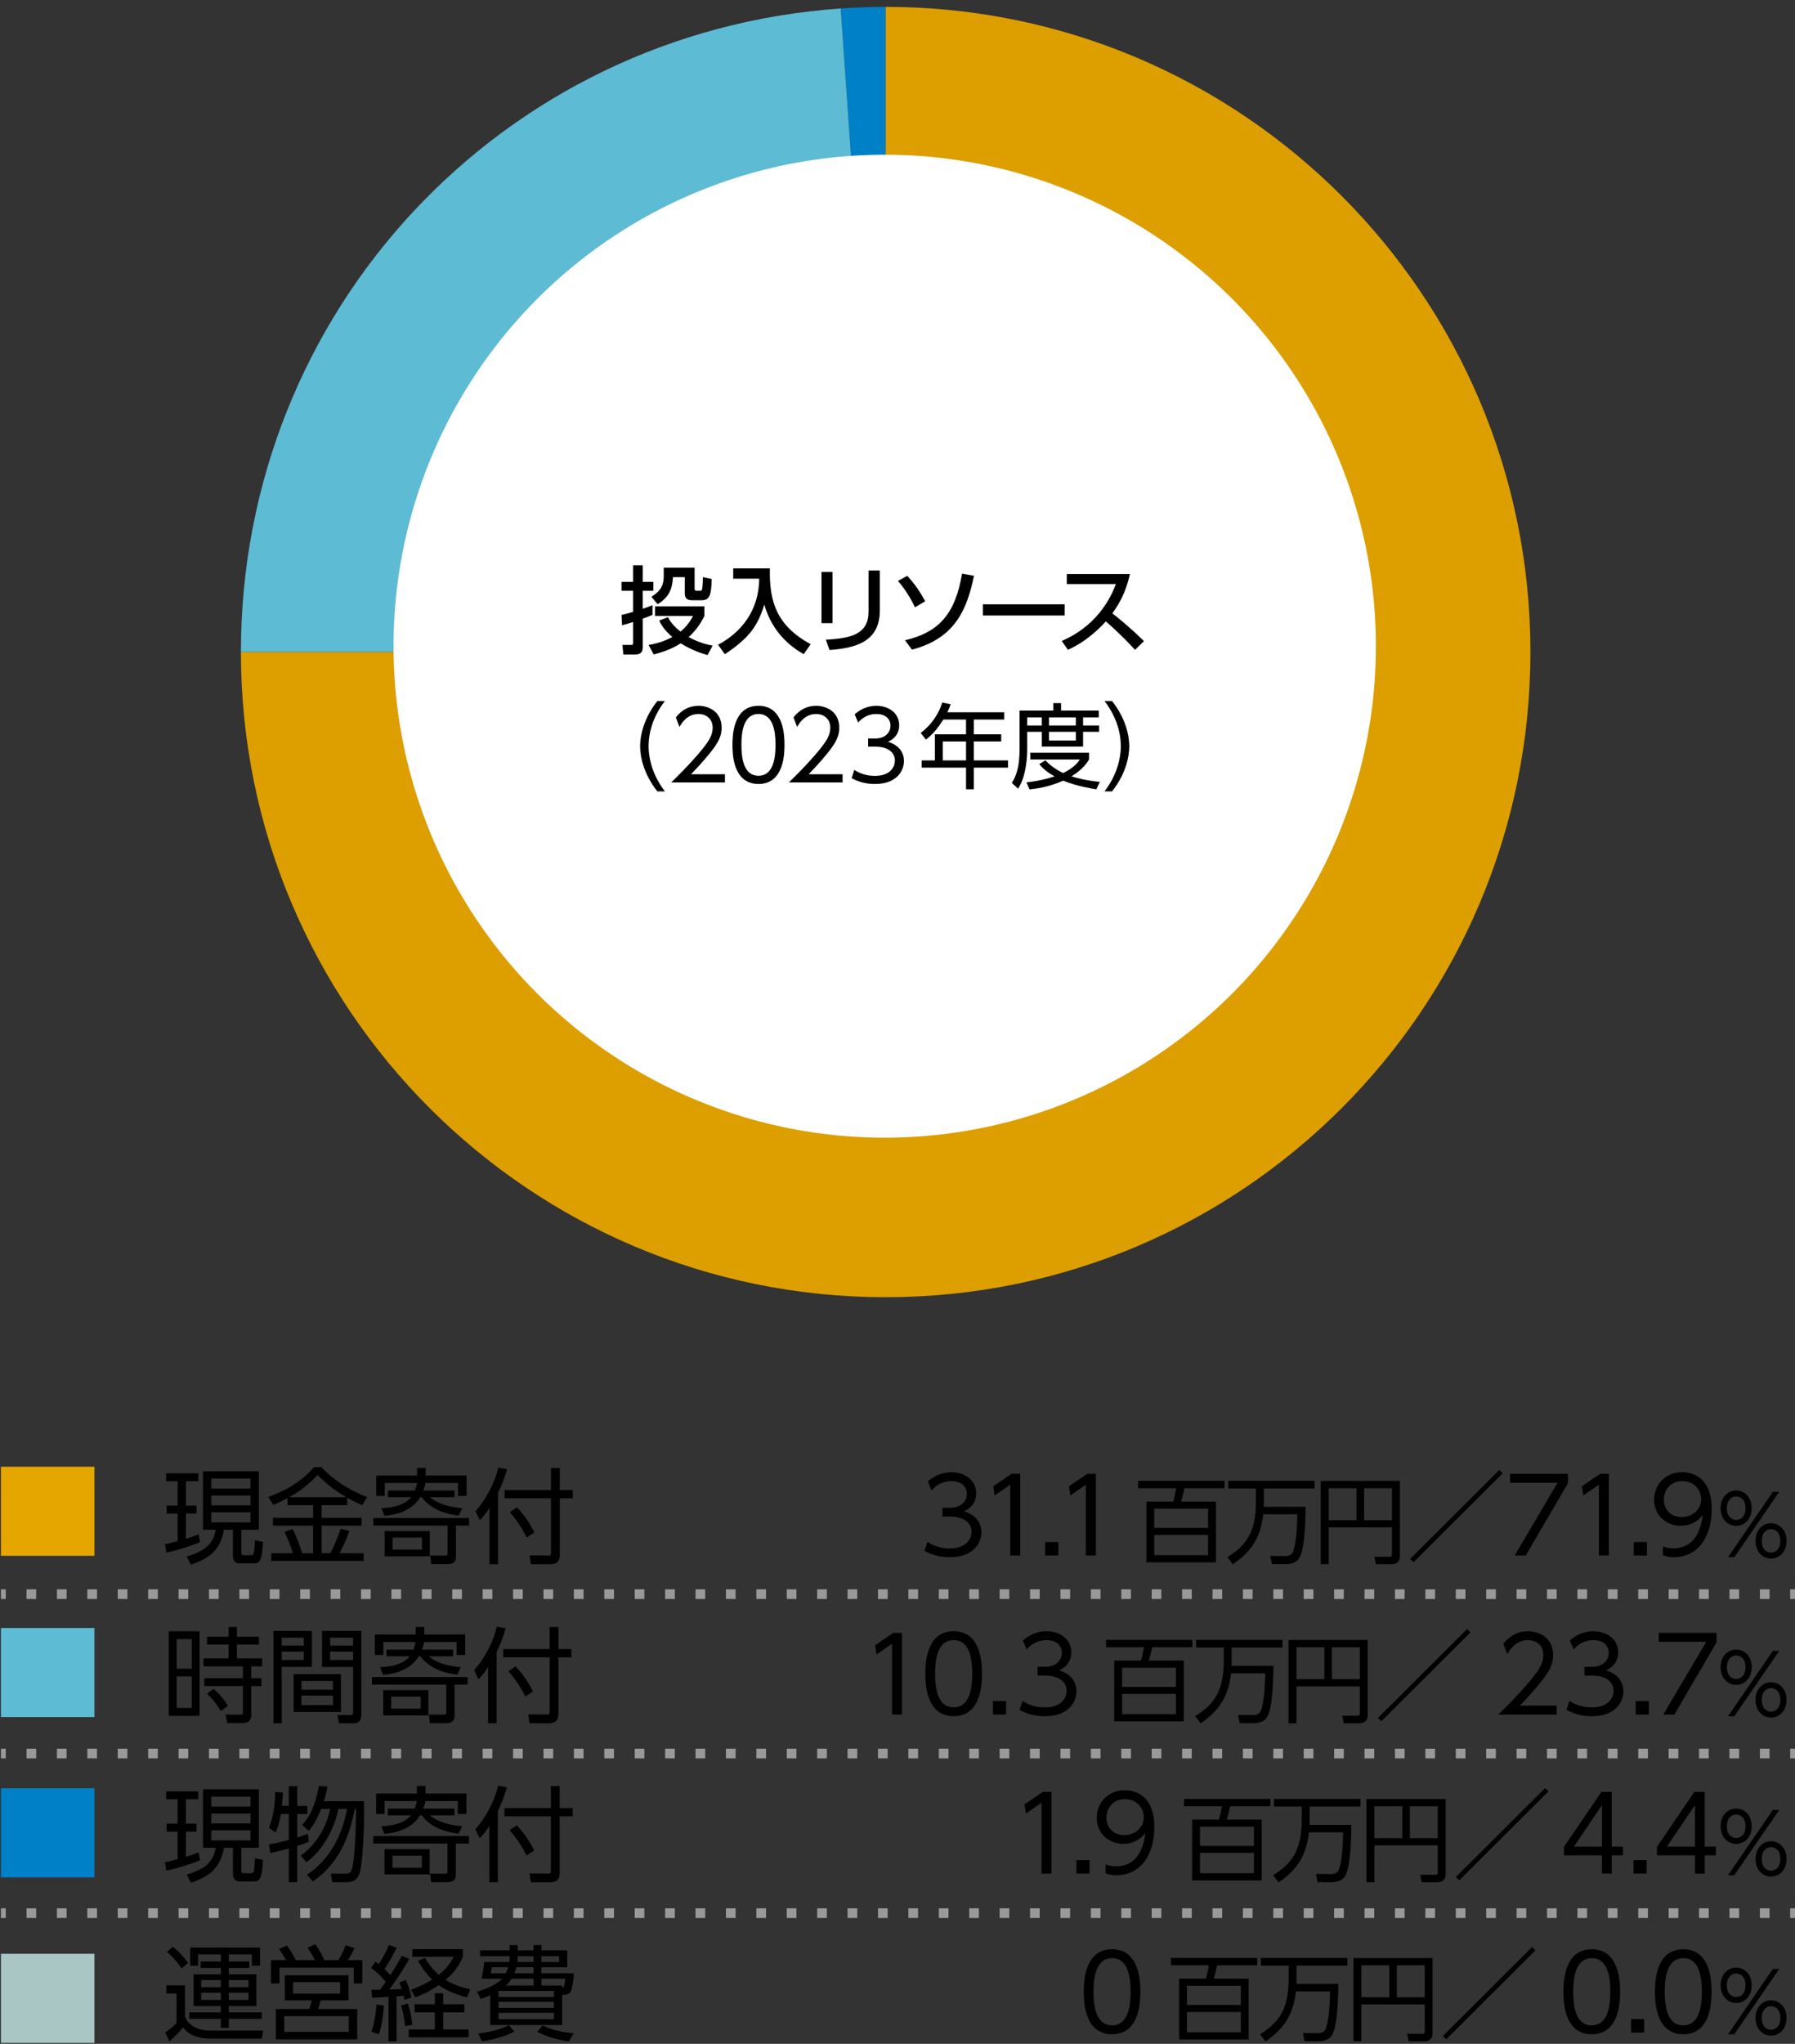 <?xml version="1.0" encoding="UTF-8"?>
<svg id="_グラフ" data-name="グラフ" xmlns="http://www.w3.org/2000/svg" width="290" height="330" viewBox="0 0 290 330">
  <rect x="0" y="0" width="290" height="330" fill="#333333" stroke="none"/>
  <defs>
    <style>
      .cls-1 {
        fill: #dd9e00;
      }

      .cls-1, .cls-2, .cls-3, .cls-4, .cls-5, .cls-6, .cls-7, .cls-8, .cls-9 {
        stroke-width: 0px;
      }

      .cls-1, .cls-6, .cls-7 {
        fill-rule: evenodd;
      }

      .cls-2, .cls-6 {
        fill: #5dbbd4;
      }

      .cls-3 {
        fill: #000;
      }

      .cls-4 {
        fill: #e6a600;
      }

      .cls-5, .cls-7 {
        fill: #0080c6;
      }

      .cls-10 {
        stroke-dasharray: 0 0 1.563 3.35;
      }

      .cls-10, .cls-11 {
        fill: none;
        stroke: #999;
        stroke-miterlimit: 10;
        stroke-width: 1.563px;
      }

      .cls-8 {
        fill: #fff;
      }

      .cls-9 {
        fill: #a9c6c5;
      }
    </style>
  </defs>
  <g>
    <path class="cls-7" d="M143.089,105.279L135.823,1.367c2.296-.161,4.965-.254,7.266-.254v104.166Z"/>
    <path class="cls-6" d="M143.089,105.279H38.923C38.923,50.281,80.959,5.203,135.823,1.367l7.266,103.912Z"/>
    <path class="cls-1" d="M143.089,105.279V1.113c57.529,0,104.166,46.637,104.166,104.166s-46.637,104.166-104.166,104.166-104.166-46.637-104.166-104.166c0-.23,0,.23,0,0h104.166Z"/>
  </g>
  <circle class="cls-8" cx="142.934" cy="104.333" r="79.354"/>
  <g>
    <path class="cls-3" d="M100.412,99.283c.462-.093.662-.139,1.863-.493v-3.402h-1.863v-1.447h1.863v-2.679h1.57v2.679h1.709v1.447h-1.709v2.91c.924-.323,1.201-.432,1.57-.585v1.57c-.431.169-.708.292-1.57.601v4.634c0,1.031-.646,1.155-1.293,1.155h-1.848l-.138-1.54h1.324c.277,0,.385-.016.385-.323v-3.387c-.57.185-1.047.338-1.771.538l-.093-1.678ZM113.807,99.452c-.354.709-1.062,2.048-2.541,3.418,1.801.971,3.141,1.232,3.864,1.37l-.816,1.524c-.862-.246-2.433-.708-4.342-1.894-1.478.939-2.91,1.416-4.357,1.802l-.832-1.54c.754-.123,2.109-.369,3.834-1.278-1.463-1.262-1.894-2.201-2.109-2.663l1.401-.539c.247.462.708,1.278,2.032,2.325,1.14-.924,1.678-1.894,2.032-2.525h-6.143v-1.555h7.976v1.555ZM107.233,91.662h4.988v3.387c0,.2.046.339.339.339h.554c.2,0,.262-.092.308-.23.062-.154.139-1.155.139-1.971l1.417.292c-.046,2.664-.37,3.434-1.617,3.434h-1.601c-1.124,0-1.124-.801-1.124-1.14v-2.586h-1.909c-.107,1.909-.631,3.232-2.479,4.372l-1.001-1.201c1.016-.692,1.986-1.354,1.986-3.356v-1.339Z"/>
    <path class="cls-3" d="M118.46,91.77h5.928c-.139,5.297,1.062,9.253,6.589,12.24l-1.139,1.616c-2.079-1.216-5.035-3.433-6.359-8.006-1.031,3.341-2.325,5.327-6.374,8.006l-1.093-1.523c3.772-2.018,6.59-5.513,6.651-10.67h-4.203v-1.663Z"/>
    <path class="cls-3" d="M134.503,100.607h-1.786v-8.253h1.786v8.253ZM142.14,98.605c0,5.204-4.265,6.051-8.129,6.344l-.585-1.663c4.064-.231,6.897-.862,6.897-4.558v-6.62h1.817v6.497Z"/>
    <path class="cls-3" d="M147.829,98.052c-.539-1.109-1.494-2.833-2.756-4.25l1.493-.831c1.263,1.34,2.109,2.633,2.91,4.11l-1.647.971ZM146.212,103.379c5.542-1.31,8.114-4.28,9.222-10.763l1.925.354c-1.093,5.204-2.925,10.084-10.023,11.917l-1.124-1.509Z"/>
    <path class="cls-3" d="M172.002,97.574v1.801h-13.21v-1.801h13.21Z"/>
    <path class="cls-3" d="M182.557,92.678c-.708,3.142-1.848,4.958-2.848,6.359.862.662,2.817,2.217,5.111,4.479l-1.447,1.401c-.724-.785-2.048-2.248-4.711-4.588-2.109,2.31-4.25,3.757-6.128,4.588l-1-1.432c1.832-.785,6.466-3.095,8.745-9.176h-7.929v-1.633h10.208Z"/>
    <path class="cls-3" d="M106.205,127.78c-2.232-2.817-2.787-5.635-2.787-7.298s.554-4.48,2.787-7.298h1.216c-1.617,2.094-2.633,4.635-2.633,7.298,0,.616,0,3.864,2.633,7.298h-1.216Z"/>
    <path class="cls-3" d="M117.125,125.009v1.324h-8.684c.97-.954,2.617-2.556,4.234-4.434,1.848-2.141,2.463-3.156,2.463-4.403,0-1.463-1.093-2.218-2.279-2.218-1.909,0-2.802,1.602-3.079,2.094l-.585-1.539c.908-1.201,2.171-1.879,3.664-1.879,1.54,0,3.726.878,3.726,3.526,0,1.17-.354,2.14-1.586,3.726-.646.831-1.632,2.017-3.356,3.803h5.481Z"/>
    <path class="cls-3" d="M118.336,120.267c0-1.216,0-6.312,4.203-6.312s4.203,5.097,4.203,6.312,0,6.312-4.203,6.312-4.203-5.08-4.203-6.312ZM125.295,120.267c0-2.017-.308-4.988-2.756-4.988-2.417,0-2.756,2.895-2.756,4.988,0,2.171.37,4.988,2.756,4.988,2.417,0,2.756-2.909,2.756-4.988Z"/>
    <path class="cls-3" d="M136.129,125.009v1.324h-8.684c.97-.954,2.617-2.556,4.234-4.434,1.848-2.141,2.463-3.156,2.463-4.403,0-1.463-1.093-2.218-2.279-2.218-1.909,0-2.802,1.602-3.079,2.094l-.585-1.539c.908-1.201,2.171-1.879,3.664-1.879,1.54,0,3.726.878,3.726,3.526,0,1.17-.354,2.14-1.586,3.726-.646.831-1.632,2.017-3.356,3.803h5.481Z"/>
    <path class="cls-3" d="M138.021,124.301c1.432.97,2.925.97,3.356.97,2.386,0,3.202-1.386,3.202-2.479,0-1.293-1.108-2.248-3.202-2.248h-1.124v-1.309h1.139c1.786,0,2.479-1.124,2.479-2.063,0-1.185-.939-1.894-2.279-1.894-1.186,0-2.171.493-2.956,1.386l-.554-1.339c1.57-1.371,3.156-1.371,3.51-1.371,1.755,0,3.68,1.001,3.68,3.142,0,.508-.092,1.909-1.801,2.663,1.617.523,2.571,1.57,2.571,3.141,0,1.524-1.139,3.68-4.681,3.68-1.37,0-2.571-.292-3.772-.938l.431-1.34Z"/>
    <path class="cls-3" d="M162.237,115.006v1.17h-4.905v2.385h4.425v1.155h-4.425v3.06h5.52v1.17h-5.52v3.495h-1.26v-3.495h-7.17v-1.17h2.145v-4.215h5.025v-2.385h-3.66c-.975,1.485-1.635,2.311-2.82,3.24l-.84-1.08c1.8-1.35,2.925-3.135,3.48-4.904l1.365.284c-.15.391-.24.646-.54,1.29h9.18ZM156.073,119.716h-3.75v3.06h3.75v-3.06Z"/>
    <path class="cls-3" d="M170.168,114.721v-1.199h1.26v1.199h6.09v1.11h-2.535v1.305h2.58v1.021h-2.58v2.385h-6.675v-2.385h-2.355v2.625c0,.899-.015,4.319-1.47,6.555l-1.02-.931c1.065-1.59,1.26-3.584,1.26-5.685v-6h5.445ZM177.128,127.44c-.735-.12-3.09-.479-5.354-1.395-2.49,1.095-4.56,1.319-5.445,1.41l-.495-1.141c.795-.09,2.28-.24,4.545-.96-1.59-.885-2.22-1.665-2.475-1.979l.99-.615c.42.435,1.245,1.275,2.865,2.055,1.815-.87,2.445-1.814,2.7-2.189h-8.009v-1.095h9.495v1.095c-.27.45-.99,1.604-2.835,2.715,2.025.645,3.705.81,4.575.899l-.555,1.2ZM168.309,115.831h-2.355v1.305h2.355v-1.305ZM173.813,115.831h-4.334v1.305h4.334v-1.305ZM173.813,118.156h-4.334v1.41h4.334v-1.41Z"/>
    <path class="cls-3" d="M178.442,127.78c2.633-3.434,2.633-6.682,2.633-7.298,0-2.663-1.016-5.204-2.633-7.298h1.216c2.232,2.817,2.787,5.635,2.787,7.298s-.554,4.48-2.787,7.298h-1.216Z"/>
  </g>
  <rect class="cls-4" x=".153" y="236.814" width="15.102" height="14.389"/>
  <rect class="cls-2" x=".153" y="262.848" width="15.102" height="14.389"/>
  <rect class="cls-5" x=".153" y="288.733" width="15.102" height="14.389"/>
  <g>
    <line class="cls-11" x1=".153" y1="257.388" x2=".934" y2="257.388"/>
    <line class="cls-10" x1="4.284" y1="257.388" x2="287.544" y2="257.388"/>
    <line class="cls-11" x1="289.219" y1="257.388" x2="290" y2="257.388"/>
  </g>
  <g>
    <line class="cls-11" x1=".153" y1="283.12" x2=".934" y2="283.12"/>
    <line class="cls-10" x1="4.284" y1="283.12" x2="287.544" y2="283.12"/>
    <line class="cls-11" x1="289.219" y1="283.12" x2="290" y2="283.12"/>
  </g>
  <rect class="cls-9" x=".153" y="315.454" width="15.102" height="14.389"/>
  <g>
    <line class="cls-11" x1=".153" y1="308.893" x2=".934" y2="308.893"/>
    <line class="cls-10" x1="4.284" y1="308.893" x2="287.544" y2="308.893"/>
    <line class="cls-11" x1="289.219" y1="308.893" x2="290" y2="308.893"/>
  </g>
  <g>
    <path class="cls-3" d="M32.329,248.995c-1.507.636-3.783,1.339-5.44,1.69l-.251-1.355c.402-.067.619-.101,2.059-.503v-4.452h-1.774v-1.289h1.774v-3.934h-1.858v-1.272h5.206v1.272h-2.009v3.934h1.708v1.289h-1.708v4.067c1.188-.352,1.708-.569,2.059-.72l.234,1.272ZM41.82,237.546v9.44h-2.829v3.582c0,.368.033.536.519.536h.971c.268,0,.452-.084.519-.318.117-.385.151-1.49.184-2.109l1.306.268c-.15,3.014-.502,3.482-1.506,3.482h-2.076c-.653,0-1.272-.134-1.272-1.34v-4.101h-1.439c-.603,3.113-2.093,4.569-5.374,5.641l-.653-1.322c3.583-1.004,4.419-2.628,4.67-4.318h-2.042v-9.44h9.022ZM40.464,238.734h-6.327v1.606h6.327v-1.606ZM40.464,241.463h-6.327v1.59h6.327v-1.59ZM40.464,244.174h-6.327v1.624h6.327v-1.624Z"/>
    <path class="cls-3" d="M56.092,243.02h-4.134v2.042h6.461v1.271h-6.461v4.437h1.423c.753-1.39,1.439-3.314,1.657-3.95l1.406.368c-.452,1.255-1.104,2.778-1.59,3.582h3.9v1.255h-14.931v-1.255h3.499c-.452-1.439-.82-2.294-1.373-3.448l1.339-.436c.636,1.222,1.222,2.846,1.506,3.884h1.791v-4.437h-6.495v-1.271h6.495v-2.042h-4.135v-1.139c-1.171.619-1.724.854-2.31,1.122l-.787-1.323c2.528-.854,5.44-2.494,7.382-4.804h1.206c1.64,1.858,4.453,3.75,7.365,4.838l-.77,1.306c-.72-.302-1.473-.637-2.444-1.205v1.205ZM55.975,241.747c-1.724-.971-3.281-2.192-4.67-3.599-1.456,1.523-2.745,2.561-4.603,3.599h9.273Z"/>
    <path class="cls-3" d="M75.779,246.316h-2.109v4.955c0,.452-.05,1.272-1.373,1.272h-2.611l-.184-1.39,2.36.017c.285,0,.452-.033.452-.418v-4.437h-12.002v-1.222h15.467v1.222ZM73.436,240.659v1.088h-3.95c1.155.987,2.862,1.557,5.189,1.758l-.553,1.205c-2.795-.335-4.72-1.306-5.976-2.963h-.268c-1.59,2.628-4.838,2.912-5.775,2.996l-.468-1.238c.787-.034,3.481-.134,4.771-1.758h-3.733v-1.088h4.352c.134-.335.251-.687.335-1.222h-5.206v2.092h-1.373v-3.298h6.595v-1.222h1.389v1.222h6.612v3.298h-1.39v-2.092h-5.223c-.083.368-.167.72-.351,1.222h5.021ZM69.436,251.288h-7.298v-4.084h7.298v4.084ZM68.18,248.259h-4.754v1.941h4.754v-1.941Z"/>
    <path class="cls-3" d="M80.452,252.561h-1.373v-9.09c-.686,1.071-1.138,1.558-1.557,1.992l-.703-1.473c1.506-1.641,3.147-4.52,3.666-7.03l1.423.268c-.201.687-.519,1.925-1.457,3.833v11.5ZM90.445,237.026v3.549h2.092v1.339h-2.092v9.106c0,.753-.167,1.54-1.607,1.54h-3.063l-.201-1.439,3.013.033c.285,0,.435-.067.435-.469v-8.771h-7.499v-1.339h7.499v-3.549h1.423ZM85.105,248.242c-.251-.486-1.322-2.578-2.762-4.085l1.172-.786c1.657,1.707,2.544,3.515,2.812,4.051l-1.222.82Z"/>
    <path class="cls-3" d="M32.245,263.372v13.676h-4.988v-13.676h4.988ZM30.973,264.661h-2.427v4.771h2.427v-4.771ZM30.973,270.67h-2.427v5.089h2.427v-5.089ZM40.598,276.797c0,.352,0,1.406-1.39,1.406h-2.494l-.268-1.373,2.377.017c.285,0,.418-.017.418-.335v-4.285h-6.227v-1.271h6.227v-1.908h-6.361v-1.289h4.051v-2.227h-3.482v-1.272h3.482v-1.573h1.339v1.573h3.565v1.272h-3.565v2.227h4.084v1.289h-1.757v1.908h1.64v1.271h-1.64v4.57ZM35.677,276.261c-.871-1.389-1.222-1.791-2.209-2.812l1.038-.771c.904.787,1.674,1.674,2.31,2.729l-1.138.854Z"/>
    <path class="cls-3" d="M50.388,263.322v5.824h-4.871v9.09h-1.339v-14.914h6.21ZM49.082,264.427h-3.565v1.271h3.565v-1.271ZM49.082,266.67h-3.565v1.355h3.565v-1.355ZM55.074,276.411h-7.633v-6.109h7.633v6.109ZM53.802,271.406h-5.105v1.406h5.105v-1.406ZM53.802,273.767h-5.105v1.54h5.105v-1.54ZM58.372,276.847c0,.335,0,1.39-1.172,1.39h-2.444l-.251-1.339,2.059.017c.301,0,.485-.051.485-.469v-7.299h-5.022v-5.824h6.344v13.524ZM57.05,264.427h-3.716v1.271h3.716v-1.271ZM57.05,266.67h-3.716v1.355h3.716v-1.355Z"/>
    <path class="cls-3" d="M75.555,271.992h-2.109v4.955c0,.452-.05,1.272-1.373,1.272h-2.611l-.184-1.39,2.36.017c.285,0,.452-.033.452-.418v-4.437h-12.002v-1.222h15.467v1.222ZM73.212,266.335v1.088h-3.95c1.155.987,2.862,1.557,5.189,1.758l-.553,1.205c-2.795-.335-4.72-1.306-5.976-2.963h-.268c-1.59,2.628-4.838,2.912-5.775,2.996l-.469-1.238c.787-.034,3.481-.134,4.771-1.758h-3.733v-1.088h4.352c.134-.335.251-.687.335-1.222h-5.206v2.092h-1.373v-3.298h6.595v-1.222h1.389v1.222h6.612v3.298h-1.39v-2.092h-5.223c-.083.368-.167.72-.351,1.222h5.021ZM69.211,276.964h-7.298v-4.084h7.298v4.084ZM67.956,273.935h-4.754v1.941h4.754v-1.941Z"/>
    <path class="cls-3" d="M80.228,278.236h-1.373v-9.09c-.686,1.071-1.138,1.558-1.557,1.992l-.703-1.473c1.506-1.641,3.147-4.52,3.666-7.03l1.423.268c-.201.687-.519,1.925-1.457,3.833v11.5ZM90.221,262.702v3.549h2.092v1.339h-2.092v9.106c0,.753-.167,1.54-1.607,1.54h-3.063l-.201-1.439,3.013.033c.285,0,.435-.067.435-.469v-8.771h-7.499v-1.339h7.499v-3.549h1.423ZM84.881,273.918c-.251-.486-1.322-2.578-2.762-4.085l1.172-.786c1.657,1.707,2.544,3.515,2.812,4.051l-1.222.82Z"/>
    <path class="cls-3" d="M32.329,300.346c-1.507.636-3.783,1.339-5.44,1.69l-.251-1.355c.402-.067.619-.101,2.059-.503v-4.452h-1.774v-1.289h1.774v-3.934h-1.858v-1.272h5.206v1.272h-2.009v3.934h1.708v1.289h-1.708v4.067c1.188-.352,1.708-.569,2.059-.72l.234,1.272ZM41.82,288.896v9.44h-2.829v3.582c0,.368.033.536.519.536h.971c.268,0,.452-.084.519-.318.117-.385.151-1.49.184-2.109l1.306.268c-.15,3.014-.502,3.482-1.506,3.482h-2.076c-.653,0-1.272-.134-1.272-1.34v-4.101h-1.439c-.603,3.113-2.093,4.569-5.374,5.641l-.653-1.322c3.583-1.004,4.419-2.628,4.67-4.318h-2.042v-9.44h9.022ZM40.464,290.085h-6.327v1.606h6.327v-1.606ZM40.464,292.813h-6.327v1.59h6.327v-1.59ZM40.464,295.524h-6.327v1.624h6.327v-1.624Z"/>
    <path class="cls-3" d="M46.663,291.574v-3.181h1.356v3.181h1.624v1.306h-1.624v3.8c1.004-.301,1.272-.418,1.724-.603l.134,1.306c-.469.201-.987.401-1.858.67v5.842h-1.356v-5.44c-1.506.401-2.226.569-2.979.736l-.251-1.39c.603-.1,1.473-.251,3.23-.736v-4.185h-1.289c-.134.87-.385,2.059-.854,2.996l-1.088-.77c.77-1.674.988-3.833,1.021-5.775l1.255.067c-.017.535-.05,1.004-.167,2.176h1.122ZM49.593,302.689c3.615-2.36,5.708-6.361,6.478-10.63h-1.406c-.737,3.884-3.231,7.365-5.172,8.604l-.904-1.055c2.477-1.791,4.151-4.57,4.754-7.55h-1.457c-.368.954-1.038,2.428-1.992,3.549l-1.088-.938c.586-.652,1.976-2.192,2.712-6.294l1.389.084c-.1.569-.251,1.289-.586,2.36h6.495c.067,5.44-.301,10.395-.736,11.667-.134.368-.485,1.406-2.042,1.406h-2.36l-.234-1.39,2.327.017c.335,0,.753,0,.954-.401.687-1.423.77-8.085.804-10.061h-.201c-.686,3.281-1.891,8.353-6.779,11.718l-.954-1.088Z"/>
    <path class="cls-3" d="M75.758,297.667h-2.109v4.955c0,.452-.05,1.272-1.373,1.272h-2.611l-.184-1.39,2.36.017c.285,0,.452-.033.452-.418v-4.437h-12.002v-1.222h15.467v1.222ZM73.415,292.01v1.088h-3.95c1.155.987,2.862,1.557,5.189,1.758l-.553,1.205c-2.795-.335-4.72-1.306-5.976-2.963h-.268c-1.59,2.628-4.838,2.912-5.775,2.996l-.468-1.238c.787-.034,3.481-.134,4.771-1.758h-3.733v-1.088h4.352c.134-.335.251-.687.335-1.222h-5.206v2.092h-1.373v-3.298h6.595v-1.222h1.389v1.222h6.612v3.298h-1.39v-2.092h-5.223c-.083.368-.167.72-.351,1.222h5.021ZM69.414,302.639h-7.298v-4.084h7.298v4.084ZM68.159,299.609h-4.754v1.941h4.754v-1.941Z"/>
    <path class="cls-3" d="M80.43,303.911h-1.373v-9.09c-.686,1.071-1.138,1.558-1.557,1.992l-.703-1.473c1.507-1.641,3.147-4.52,3.666-7.03l1.423.268c-.201.687-.519,1.925-1.457,3.833v11.5ZM90.423,288.377v3.549h2.092v1.339h-2.092v9.106c0,.753-.167,1.54-1.607,1.54h-3.063l-.201-1.439,3.013.033c.285,0,.435-.067.435-.469v-8.771h-7.499v-1.339h7.499v-3.549h1.423ZM85.083,299.593c-.251-.486-1.322-2.578-2.762-4.085l1.172-.786c1.657,1.707,2.544,3.515,2.812,4.051l-1.222.82Z"/>
    <path class="cls-3" d="M29.885,320.548v4.854c0,.619,1.004,2.46,4.185,2.46h8.453l-.234,1.289h-8.219c-2.678,0-3.75-.938-4.503-1.791-.268.318-1.155,1.39-2.193,2.21l-.686-1.423c.435-.269,1.289-.888,1.841-1.557v-4.721h-1.657v-1.322h3.013ZM29.35,317.819c-.469-.703-1.457-1.925-2.377-2.661l.937-.837c1.088.87,1.758,1.623,2.494,2.611l-1.054.887ZM42.289,325.971h-5.323v1.44h-1.289v-1.44h-5.089v-1.054h5.089v-1.021h-4.402v-5.139h4.402v-1.021h-3.264v-1.037h3.264v-1.139h-3.666v1.824h-1.289v-2.929h11.282v2.929h-1.322v-1.824h-3.716v1.139h3.314v1.037h-3.314v1.021h4.452v5.139h-4.452v1.021h5.323v1.054ZM35.677,319.694h-3.164v1.154h3.164v-1.154ZM35.677,321.736h-3.164v1.172h3.164v-1.172ZM40.146,319.694h-3.18v1.154h3.18v-1.154ZM40.146,321.736h-3.18v1.172h3.18v-1.172Z"/>
    <path class="cls-3" d="M50.896,316.48c-.418-.804-.703-1.289-1.222-2.009l1.272-.569c.787,1.155.988,1.523,1.456,2.578h2.26c.469-.754.787-1.373,1.188-2.411l1.423.486c-.285.636-.686,1.339-1.071,1.925h2.327v3.766h-1.373v-2.561h-12.001v2.561h-1.373v-3.766h2.46c-.234-.402-.636-1.055-1.155-1.791l1.255-.586c.82,1.121,1.255,1.975,1.439,2.377h3.113ZM56.303,322.975h-4.486c-.067.218-.352,1.188-.418,1.39h6.311v4.904h-13.14v-4.904h5.373c.184-.385.368-1.055.435-1.39h-4.369v-4.051h10.294v4.051ZM56.337,325.52h-10.412v2.544h10.412v-2.544ZM54.947,320.029h-7.6v1.857h7.6v-1.857Z"/>
    <path class="cls-3" d="M66.114,316.296c-.887,1.573-2.343,3.816-3.23,4.922,1.071-.034,1.59-.051,2.008-.084-.134-.452-.234-.703-.368-1.055l1.038-.401c.268.603.686,1.656.904,2.828l-1.138.386c-.05-.285-.067-.419-.134-.653-.167.033-.401.05-1.138.101v7.248h-1.289v-7.182c-.418.034-2.26.135-2.645.151l-.117-1.289h1.373c.335-.419.703-.954.954-1.306-.653-.736-1.439-1.557-2.377-2.227l.687-1.037c.268.184.385.268.552.401.352-.502,1.122-1.824,1.657-3.063l1.239.452c-.519,1.071-1.389,2.611-1.975,3.415.318.317.669.652.954.987.117-.185,1.054-1.59,1.858-3.13l1.188.535ZM60.004,328.03c.636-1.825.77-3.75.82-4.386l1.205.167c-.033.352-.184,2.762-.82,4.653l-1.206-.435ZM65.445,327.143c-.117-1.306-.335-2.276-.653-3.331l1.088-.352c.435,1.256.619,2.327.736,3.465l-1.171.218ZM75.02,324.917h-3.415v2.762h4.101v1.255h-9.675v-1.255h4.218v-2.762h-3.281v-1.306h3.281v-1.791h1.356v1.791h3.415v1.306ZM75.455,322.506c-2.729-.753-3.867-1.489-4.553-1.991-1.791,1.222-3.113,1.707-3.816,1.975l-.686-1.238c.619-.218,1.774-.637,3.431-1.624-1.171-1.138-1.875-2.293-2.293-3.013l1.104-.52c.904,1.457,1.59,2.177,2.26,2.763,1.473-1.205,2.093-2.327,2.411-2.93h-6.696v-1.222h8.169v1.188c-.218.552-.837,2.126-2.795,3.766,1.506.954,2.996,1.306,3.967,1.523l-.502,1.322Z"/>
    <path class="cls-3" d="M90.825,326.959h-11.617v-4.805c-.502.234-.82.352-1.54.603l-.603-1.171c2.645-.787,3.716-1.741,4.067-2.109h-3.331c.251-1.172.301-1.523.452-2.695h4.034c.033-.2.05-.317.05-.586v-.352h-4.771v-.954h4.771v-.837h1.289v.837h2.561v-.837h1.289v.837h4.168v2.729h-4.168v.988h5.223c-.05,1.405-.285,2.377-.369,2.611-.1.334-.268.854-1.104.854h-.402v4.888ZM77.25,328.314c1.892-.167,3.683-.703,4.955-1.306l.904.987c-1.439.82-3.9,1.44-5.239,1.574l-.619-1.256ZM81.719,318.606c.201-.402.301-.687.385-.988h-2.645c-.05.302-.117.754-.167.988h2.427ZM89.486,321.451h-8.939v.972h8.939v-.972ZM89.486,323.209h-8.939v.988h8.939v-.988ZM89.486,324.983h-8.939v1.038h8.939v-1.038ZM86.188,320.581v-1.104h-3.532c-.402.652-.703.903-.954,1.104h4.486ZM86.188,317.618h-2.745c-.083.335-.184.619-.335.988h3.08v-.988ZM83.627,315.844c0,.469,0,.553-.05.938h2.611v-.938h-2.561ZM87.645,327.025c1.992.888,3.481,1.139,5.055,1.256l-.804,1.322c-2.578-.385-4.101-1.055-5.105-1.54l.854-1.038ZM87.478,316.781h2.862v-.938h-2.862v.938ZM90.825,320.916c.201,0,.368-.017.485-1.439h-3.833v1.104h3.348v.335Z"/>
  </g>
  <g>
    <path class="cls-3" d="M149.834,248.944c1.557,1.055,3.18,1.055,3.649,1.055,2.595,0,3.482-1.506,3.482-2.694,0-1.406-1.206-2.444-3.482-2.444h-1.222v-1.423h1.238c1.942,0,2.695-1.222,2.695-2.243,0-1.289-1.021-2.059-2.478-2.059-1.289,0-2.36.536-3.214,1.507l-.603-1.457c1.708-1.489,3.432-1.489,3.816-1.489,1.908,0,4,1.088,4,3.415,0,.552-.1,2.075-1.958,2.896,1.758.569,2.795,1.707,2.795,3.415,0,1.657-1.238,4-5.088,4-1.49,0-2.795-.317-4.101-1.021l.469-1.457Z"/>
    <path class="cls-3" d="M163.416,237.964h1.406v13.19h-1.607v-11.433l-2.527,1.741-.218-1.49,2.946-2.009Z"/>
    <path class="cls-3" d="M170.98,248.979v2.176h-2.126v-2.176h2.126Z"/>
    <path class="cls-3" d="M175.641,237.964h1.406v13.19h-1.607v-11.433l-2.527,1.741-.218-1.49,2.946-2.009Z"/>
    <path class="cls-3" d="M196.447,242.442v9.814h-11.231v-9.814h4.327c.151-.527.317-1.221.467-2.155h-6.121v-1.191h13.945v1.191h-6.483c-.271,1.206-.347,1.478-.542,2.155h5.638ZM186.482,243.588v3.106h8.699v-3.106h-8.699ZM186.482,247.824v3.271h8.699v-3.271h-8.699Z"/>
    <path class="cls-3" d="M210.932,243.287c-.045,3.663-.241,7.146-1.101,8.396-.438.634-1.282.859-2.05.859h-2.307l-.256-1.326,2.502.015c.392,0,.89-.136,1.131-.588.437-.859.724-3.422.739-6.15h-5.503c-.377,3.075-1.356,5.684-4.915,8.08l-.875-1.16c2.925-1.824,4.613-3.905,4.613-8.926v-2.155h-4.478v-1.236h13.96v1.236h-8.201v2.201c0,.331,0,.572-.015.754h6.754Z"/>
    <path class="cls-3" d="M226.159,251.277c0,.858-.513,1.281-1.342,1.281h-2.518l-.241-1.222,2.382.016c.271,0,.452-.061.452-.422v-4.327h-10.236v5.955h-1.281v-13.448h12.784v12.167ZM214.656,240.287v5.155h4.508v-5.155h-4.508ZM220.385,240.287v5.155h4.508v-5.155h-4.508Z"/>
    <path class="cls-3" d="M242.775,237.88l-14.412,14.362-.552-.535,14.412-14.362.552.535Z"/>
    <path class="cls-3" d="M253.311,237.964v1.523l-6.812,11.667h-1.791l6.93-11.751h-7.667v-1.439h9.34Z"/>
    <path class="cls-3" d="M258.519,237.964h1.406v13.19h-1.607v-11.433l-2.527,1.741-.218-1.49,2.946-2.009Z"/>
    <path class="cls-3" d="M266.083,248.979v2.176h-2.126v-2.176h2.126Z"/>
    <path class="cls-3" d="M268.66,249.664c.201.084.77.318,1.724.318,3.03,0,4.369-2.394,4.704-5.356-.92,1.139-2.109,1.725-3.565,1.725-2.31,0-4.285-1.657-4.285-4.219,0-2.511,1.908-4.436,4.537-4.436,1.824,0,4.771.954,4.771,5.959,0,4.62-2.344,7.767-6.093,7.767-1.038,0-1.573-.234-1.791-.335v-1.423ZM268.811,242.132c0,1.674,1.205,2.812,2.879,2.812,1.724,0,3.147-1.205,3.147-2.862,0-1.339-.92-2.946-3.097-2.946-1.808,0-2.929,1.406-2.929,2.996Z"/>
    <path class="cls-3" d="M280.501,240.657c1.313,0,2.505,1.045,2.505,2.854,0,1.782-1.179,2.854-2.505,2.854-1.34,0-2.519-1.071-2.519-2.854,0-1.809,1.192-2.854,2.519-2.854ZM280.501,245.413c.616,0,1.5-.441,1.5-1.902,0-1.446-.884-1.902-1.5-1.902-.804,0-1.514.67-1.514,1.902,0,1.447.884,1.902,1.514,1.902ZM286.423,240.872h1.032l-7.261,10.557h-1.019l7.248-10.557ZM286.128,245.936c1.313,0,2.505,1.045,2.505,2.854,0,1.782-1.166,2.854-2.505,2.854s-2.505-1.072-2.505-2.854c0-1.674,1.085-2.854,2.505-2.854ZM286.128,250.691c.616,0,1.5-.441,1.5-1.902,0-1.446-.871-1.902-1.5-1.902-.643,0-1.5.47-1.5,1.902,0,1.447.871,1.902,1.5,1.902Z"/>
    <path class="cls-3" d="M144.32,263.64h1.406v13.19h-1.607v-11.433l-2.527,1.741-.218-1.49,2.946-2.009Z"/>
    <path class="cls-3" d="M149.505,270.235c0-1.323,0-6.863,4.57-6.863s4.57,5.54,4.57,6.863,0,6.862-4.57,6.862-4.57-5.523-4.57-6.862ZM157.071,270.235c0-2.193-.334-5.424-2.996-5.424-2.628,0-2.997,3.146-2.997,5.424,0,2.359.402,5.423,2.997,5.423,2.628,0,2.996-3.163,2.996-5.423Z"/>
    <path class="cls-3" d="M162.543,274.654v2.176h-2.126v-2.176h2.126Z"/>
    <path class="cls-3" d="M165.196,274.62c1.557,1.055,3.18,1.055,3.649,1.055,2.595,0,3.482-1.506,3.482-2.694,0-1.406-1.206-2.444-3.482-2.444h-1.222v-1.423h1.238c1.942,0,2.695-1.222,2.695-2.243,0-1.289-1.021-2.059-2.478-2.059-1.289,0-2.36.536-3.214,1.507l-.603-1.457c1.708-1.489,3.432-1.489,3.816-1.489,1.908,0,4,1.088,4,3.415,0,.552-.1,2.075-1.958,2.896,1.758.569,2.795,1.707,2.795,3.415,0,1.657-1.238,4-5.088,4-1.49,0-2.795-.317-4.101-1.021l.469-1.457Z"/>
    <path class="cls-3" d="M191.248,268.118v9.814h-11.231v-9.814h4.327c.151-.527.317-1.221.468-2.155h-6.121v-1.191h13.945v1.191h-6.483c-.271,1.206-.347,1.478-.542,2.155h5.638ZM181.283,269.264v3.106h8.699v-3.106h-8.699ZM181.283,273.5v3.271h8.699v-3.271h-8.699Z"/>
    <path class="cls-3" d="M205.731,268.963c-.045,3.663-.241,7.146-1.1,8.396-.438.634-1.282.859-2.05.859h-2.307l-.256-1.326,2.502.015c.392,0,.89-.136,1.131-.588.437-.859.724-3.422.739-6.15h-5.503c-.377,3.075-1.357,5.684-4.915,8.08l-.875-1.16c2.925-1.824,4.613-3.905,4.613-8.926v-2.155h-4.478v-1.236h13.96v1.236h-8.201v2.201c0,.331,0,.572-.015.754h6.754Z"/>
    <path class="cls-3" d="M220.959,276.953c0,.858-.512,1.281-1.341,1.281h-2.518l-.241-1.222,2.382.016c.271,0,.452-.061.452-.422v-4.327h-10.236v5.955h-1.282v-13.448h12.784v12.167ZM209.457,265.963v5.155h4.507v-5.155h-4.507ZM215.185,265.963v5.155h4.508v-5.155h-4.508Z"/>
    <path class="cls-3" d="M237.576,263.556l-14.412,14.362-.552-.535,14.412-14.362.552.535Z"/>
    <path class="cls-3" d="M251.502,275.391v1.439h-9.44c1.054-1.038,2.845-2.778,4.603-4.821,2.009-2.326,2.678-3.431,2.678-4.787,0-1.59-1.188-2.41-2.478-2.41-2.076,0-3.046,1.741-3.348,2.276l-.636-1.674c.988-1.306,2.36-2.042,3.984-2.042,1.674,0,4.051.954,4.051,3.833,0,1.272-.385,2.327-1.724,4.051-.703.904-1.774,2.193-3.649,4.135h5.959Z"/>
    <path class="cls-3" d="M253.554,274.62c1.557,1.055,3.18,1.055,3.649,1.055,2.595,0,3.482-1.506,3.482-2.694,0-1.406-1.206-2.444-3.482-2.444h-1.222v-1.423h1.238c1.942,0,2.695-1.222,2.695-2.243,0-1.289-1.021-2.059-2.478-2.059-1.289,0-2.36.536-3.214,1.507l-.603-1.457c1.708-1.489,3.432-1.489,3.816-1.489,1.908,0,4,1.088,4,3.415,0,.552-.1,2.075-1.958,2.896,1.758.569,2.795,1.707,2.795,3.415,0,1.657-1.238,4-5.088,4-1.49,0-2.795-.317-4.101-1.021l.469-1.457Z"/>
    <path class="cls-3" d="M266.387,274.654v2.176h-2.126v-2.176h2.126Z"/>
    <path class="cls-3" d="M277.328,263.64v1.523l-6.812,11.667h-1.791l6.93-11.751h-7.667v-1.439h9.34Z"/>
    <path class="cls-3" d="M280.503,266.333c1.312,0,2.505,1.045,2.505,2.854,0,1.782-1.179,2.854-2.505,2.854-1.34,0-2.519-1.071-2.519-2.854,0-1.809,1.192-2.854,2.519-2.854ZM280.503,271.089c.616,0,1.5-.441,1.5-1.902,0-1.446-.884-1.902-1.5-1.902-.804,0-1.514.67-1.514,1.902,0,1.447.884,1.902,1.514,1.902ZM286.424,266.548h1.032l-7.261,10.557h-1.019l7.248-10.557ZM286.129,271.611c1.313,0,2.505,1.045,2.505,2.854,0,1.782-1.166,2.854-2.505,2.854s-2.505-1.072-2.505-2.854c0-1.674,1.085-2.854,2.505-2.854ZM286.129,276.367c.617,0,1.5-.441,1.5-1.902,0-1.446-.871-1.902-1.5-1.902-.643,0-1.5.47-1.5,1.902,0,1.447.871,1.902,1.5,1.902Z"/>
    <path class="cls-3" d="M168.469,289.314h1.406v13.19h-1.607v-11.433l-2.527,1.741-.218-1.49,2.946-2.009Z"/>
    <path class="cls-3" d="M176.033,300.329v2.176h-2.126v-2.176h2.126Z"/>
    <path class="cls-3" d="M178.61,301.015c.201.084.77.318,1.724.318,3.03,0,4.369-2.394,4.704-5.356-.92,1.139-2.109,1.725-3.565,1.725-2.31,0-4.285-1.657-4.285-4.219,0-2.511,1.908-4.436,4.537-4.436,1.824,0,4.771.954,4.771,5.959,0,4.62-2.344,7.767-6.093,7.767-1.038,0-1.573-.234-1.791-.335v-1.423ZM178.761,293.482c0,1.674,1.205,2.812,2.879,2.812,1.724,0,3.147-1.205,3.147-2.862,0-1.339-.92-2.946-3.097-2.946-1.808,0-2.929,1.406-2.929,2.996Z"/>
    <path class="cls-3" d="M203.843,293.793v9.814h-11.231v-9.814h4.327c.151-.527.317-1.221.468-2.155h-6.121v-1.191h13.945v1.191h-6.483c-.271,1.206-.347,1.477-.542,2.155h5.638ZM193.878,294.938v3.106h8.699v-3.106h-8.699ZM193.878,299.175v3.271h8.699v-3.271h-8.699Z"/>
    <path class="cls-3" d="M218.327,294.638c-.045,3.663-.241,7.146-1.1,8.396-.438.634-1.282.859-2.05.859h-2.307l-.256-1.326,2.502.015c.392,0,.89-.136,1.131-.588.437-.859.724-3.422.739-6.15h-5.503c-.377,3.075-1.357,5.684-4.915,8.08l-.875-1.161c2.925-1.823,4.613-3.904,4.613-8.924v-2.156h-4.478v-1.236h13.96v1.236h-8.201v2.201c0,.331,0,.572-.015.754h6.754Z"/>
    <path class="cls-3" d="M233.555,302.628c0,.859-.512,1.281-1.341,1.281h-2.518l-.241-1.222,2.382.016c.271,0,.452-.061.452-.423v-4.326h-10.236v5.955h-1.282v-13.447h12.784v12.166ZM222.052,291.638v5.155h4.507v-5.155h-4.507ZM227.781,291.638v5.155h4.508v-5.155h-4.508Z"/>
    <path class="cls-3" d="M250.171,289.23l-14.412,14.362-.552-.535,14.412-14.362.552.535Z"/>
    <path class="cls-3" d="M258.818,302.505v-2.946h-6.143v-1.372l6.043-8.872h1.674v8.838h1.808v1.406h-1.808v2.946h-1.574ZM254.282,298.152h4.536v-6.712l-4.536,6.712Z"/>
    <path class="cls-3" d="M266.035,300.329v2.176h-2.126v-2.176h2.126Z"/>
    <path class="cls-3" d="M273.839,302.505v-2.946h-6.143v-1.372l6.043-8.872h1.674v8.838h1.808v1.406h-1.808v2.946h-1.574ZM269.303,298.152h4.536v-6.712l-4.536,6.712Z"/>
    <path class="cls-3" d="M280.502,292.008c1.312,0,2.505,1.045,2.505,2.854,0,1.782-1.179,2.854-2.505,2.854-1.34,0-2.519-1.071-2.519-2.854,0-1.809,1.192-2.854,2.519-2.854ZM280.502,296.764c.616,0,1.5-.441,1.5-1.902,0-1.446-.884-1.902-1.5-1.902-.804,0-1.514.67-1.514,1.902,0,1.447.884,1.902,1.514,1.902ZM286.423,292.223h1.032l-7.261,10.557h-1.019l7.248-10.557ZM286.128,297.286c1.313,0,2.505,1.045,2.505,2.854,0,1.782-1.166,2.854-2.505,2.854s-2.505-1.071-2.505-2.854c0-1.674,1.085-2.854,2.505-2.854ZM286.128,302.042c.617,0,1.5-.441,1.5-1.902,0-1.446-.871-1.902-1.5-1.902-.643,0-1.5.469-1.5,1.902,0,1.447.871,1.902,1.5,1.902Z"/>
    <path class="cls-3" d="M175.096,321.586c0-1.323,0-6.863,4.57-6.863s4.57,5.54,4.57,6.863,0,6.862-4.57,6.862-4.57-5.523-4.57-6.862ZM182.662,321.586c0-2.193-.334-5.424-2.996-5.424-2.628,0-2.997,3.146-2.997,5.424,0,2.359.402,5.423,2.997,5.423,2.628,0,2.996-3.163,2.996-5.423Z"/>
    <path class="cls-3" d="M201.732,319.469v9.814h-11.231v-9.814h4.327c.151-.527.317-1.221.468-2.155h-6.121v-1.191h13.945v1.191h-6.483c-.271,1.206-.347,1.477-.542,2.155h5.638ZM191.767,320.614v3.106h8.699v-3.106h-8.699ZM191.767,324.851v3.271h8.699v-3.271h-8.699Z"/>
    <path class="cls-3" d="M216.216,320.313c-.045,3.663-.241,7.146-1.1,8.396-.438.634-1.282.859-2.05.859h-2.307l-.256-1.326,2.502.015c.392,0,.89-.136,1.131-.588.437-.859.724-3.422.739-6.15h-5.503c-.377,3.075-1.357,5.684-4.915,8.08l-.875-1.161c2.925-1.823,4.613-3.904,4.613-8.924v-2.156h-4.478v-1.236h13.96v1.236h-8.201v2.201c0,.331,0,.572-.015.754h6.754Z"/>
    <path class="cls-3" d="M231.443,328.304c0,.859-.512,1.281-1.341,1.281h-2.518l-.241-1.222,2.382.016c.271,0,.452-.061.452-.423v-4.326h-10.236v5.955h-1.282v-13.447h12.784v12.166ZM219.941,317.313v5.155h4.507v-5.155h-4.507ZM225.669,317.313v5.155h4.508v-5.155h-4.508Z"/>
    <path class="cls-3" d="M248.06,314.906l-14.412,14.362-.552-.535,14.412-14.362.552.535Z"/>
    <path class="cls-3" d="M252.596,321.586c0-1.323,0-6.863,4.57-6.863s4.57,5.54,4.57,6.863,0,6.862-4.57,6.862-4.57-5.523-4.57-6.862ZM260.162,321.586c0-2.193-.334-5.424-2.996-5.424-2.628,0-2.997,3.146-2.997,5.424,0,2.359.402,5.423,2.997,5.423,2.628,0,2.996-3.163,2.996-5.423Z"/>
    <path class="cls-3" d="M265.635,326.005v2.176h-2.126v-2.176h2.126Z"/>
    <path class="cls-3" d="M267.38,321.586c0-1.323,0-6.863,4.57-6.863s4.57,5.54,4.57,6.863,0,6.862-4.57,6.862-4.57-5.523-4.57-6.862ZM274.946,321.586c0-2.193-.334-5.424-2.996-5.424-2.628,0-2.997,3.146-2.997,5.424,0,2.359.402,5.423,2.997,5.423,2.628,0,2.996-3.163,2.996-5.423Z"/>
    <path class="cls-3" d="M280.502,317.684c1.312,0,2.505,1.045,2.505,2.854,0,1.782-1.179,2.854-2.505,2.854-1.34,0-2.519-1.071-2.519-2.854,0-1.809,1.192-2.854,2.519-2.854ZM280.502,322.439c.616,0,1.5-.441,1.5-1.902,0-1.446-.884-1.902-1.5-1.902-.804,0-1.514.67-1.514,1.902,0,1.447.884,1.902,1.514,1.902ZM286.423,317.898h1.032l-7.261,10.557h-1.019l7.248-10.557ZM286.128,322.962c1.313,0,2.505,1.045,2.505,2.854,0,1.782-1.166,2.854-2.505,2.854s-2.505-1.071-2.505-2.854c0-1.674,1.085-2.854,2.505-2.854ZM286.128,327.718c.617,0,1.5-.441,1.5-1.902,0-1.446-.871-1.902-1.5-1.902-.643,0-1.5.469-1.5,1.902,0,1.447.871,1.902,1.5,1.902Z"/>
  </g>
</svg>